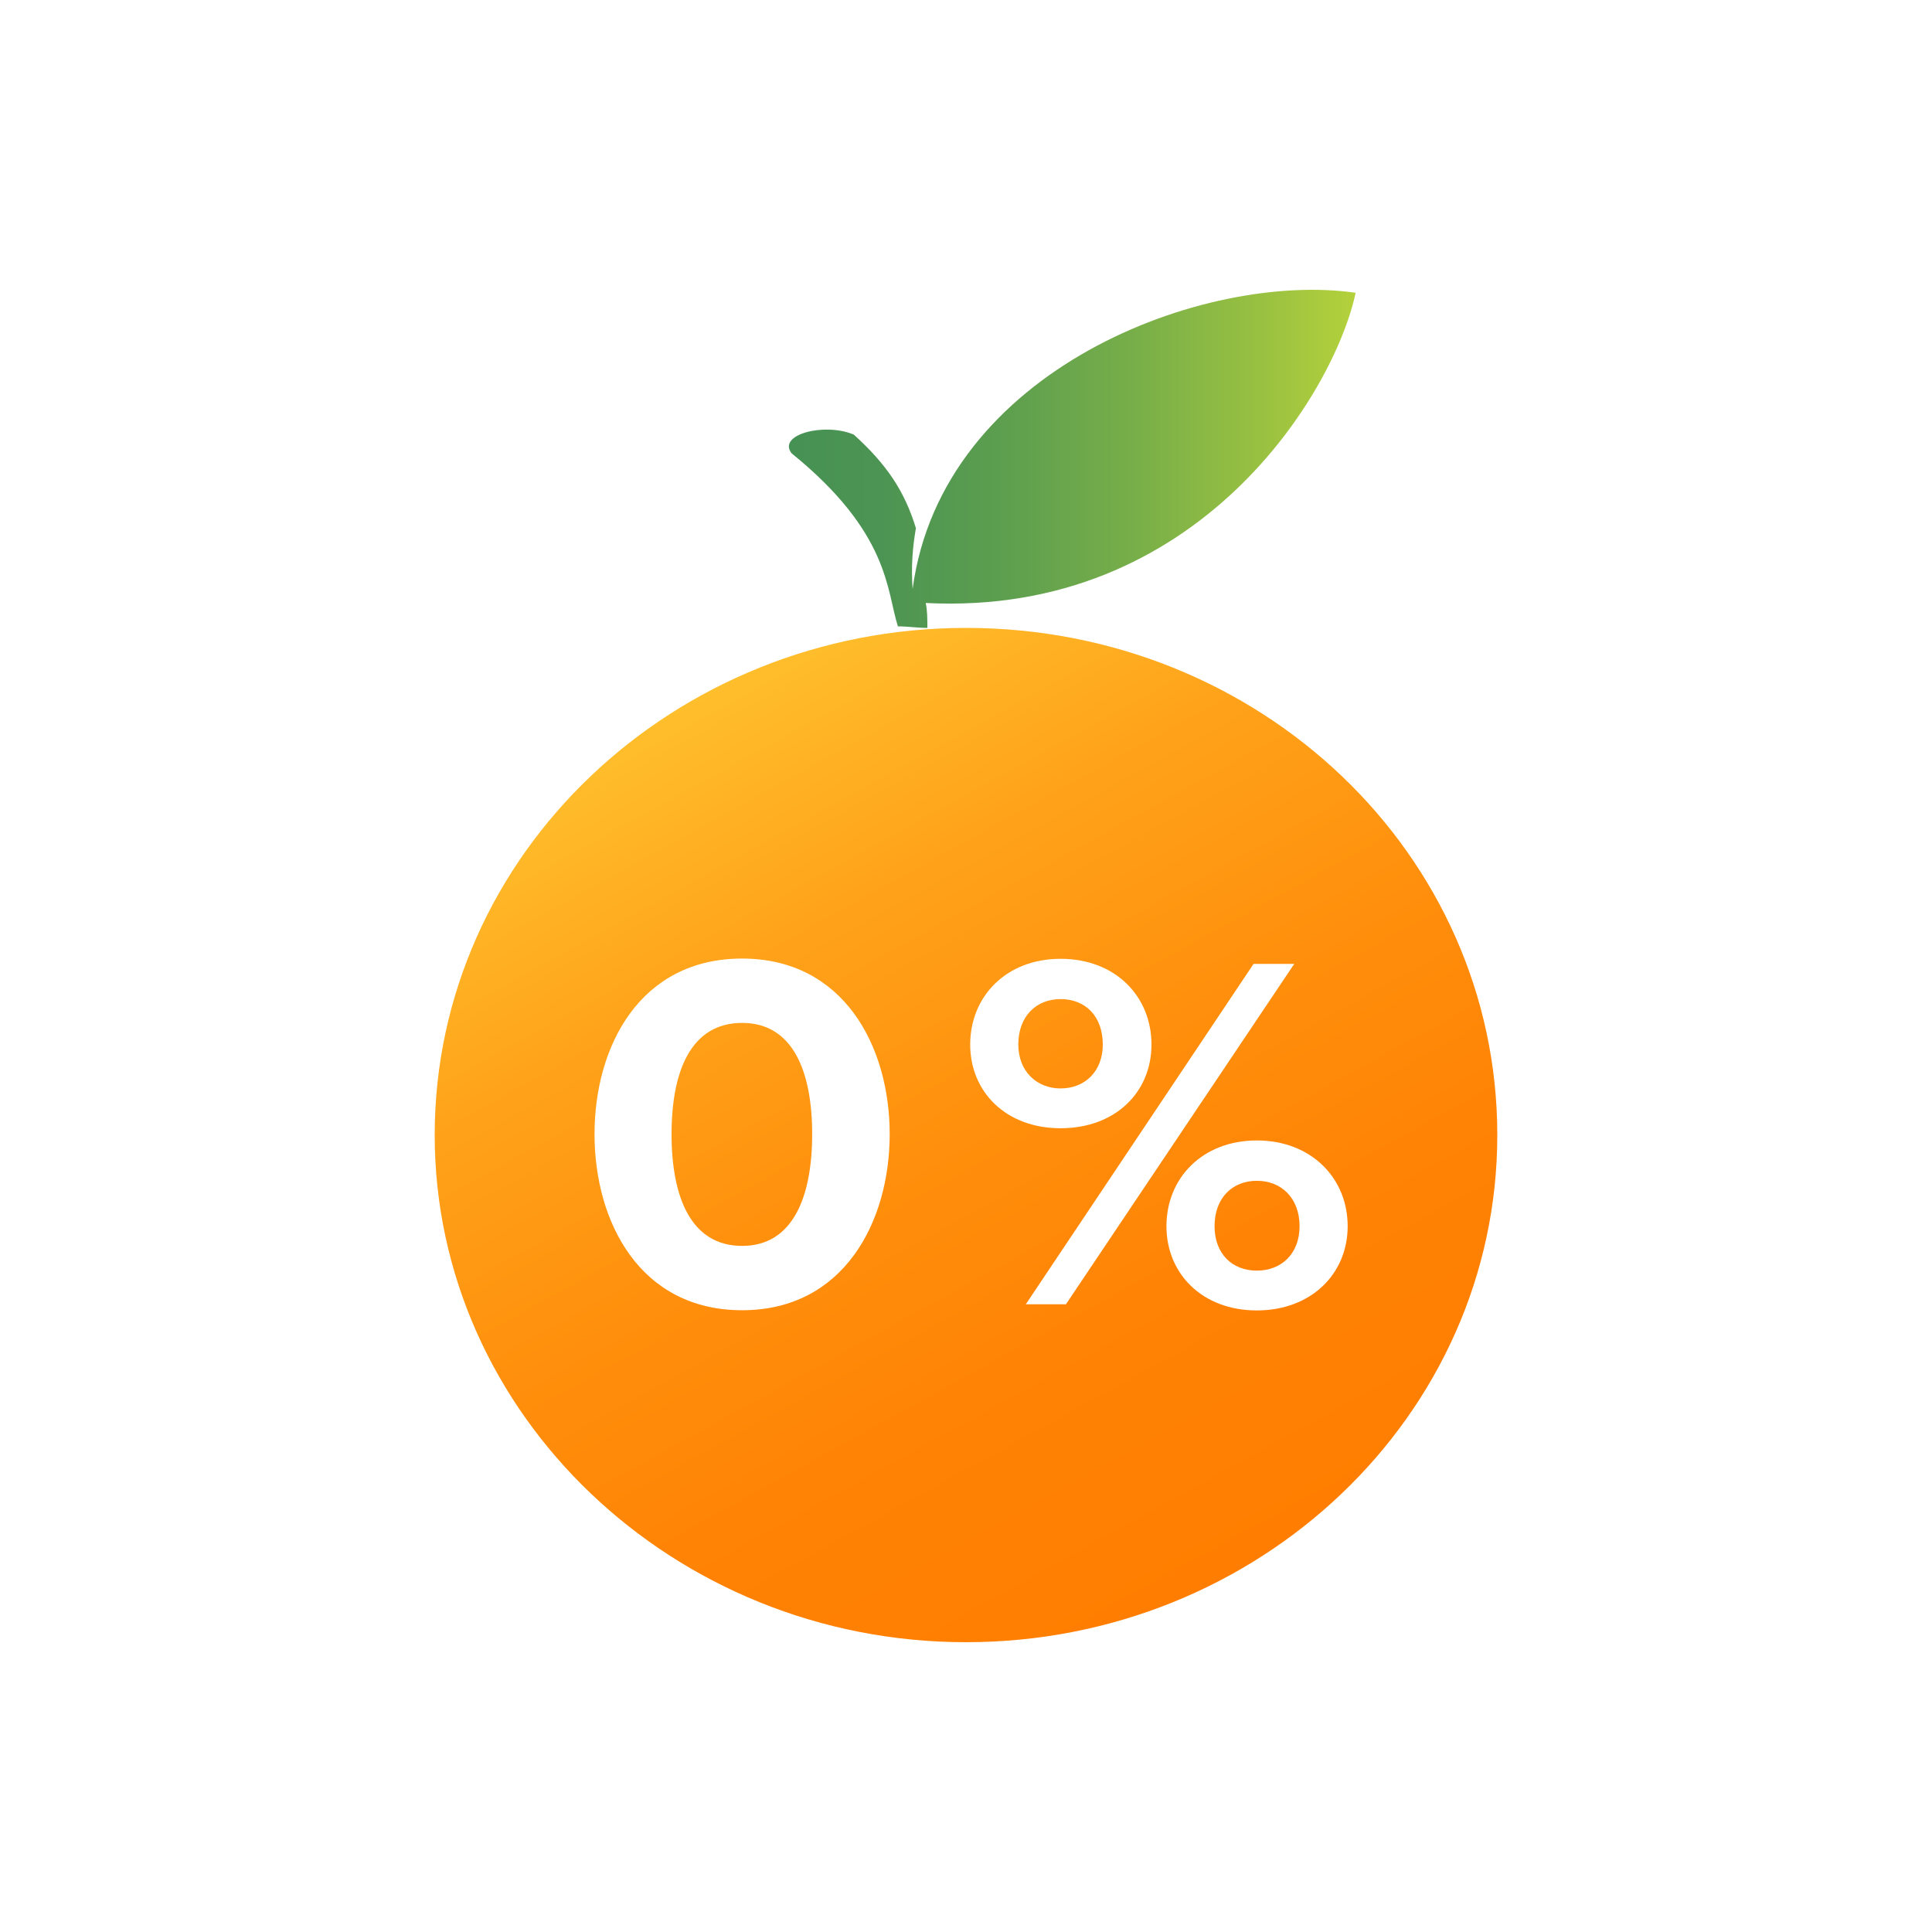 <svg width="40" height="40" viewBox="0 0 40 40" fill="none" xmlns="http://www.w3.org/2000/svg">
<rect width="40" height="40" fill="white"/>
<path fill-rule="evenodd" clip-rule="evenodd" d="M19.166 12.484C24.818 12.774 27.627 8.127 28.067 6.062C24.953 5.61 19.504 7.643 18.895 12.193C18.861 11.741 18.895 11.322 18.963 10.935C18.726 10.16 18.353 9.611 17.677 8.998C17.067 8.74 16.086 8.998 16.39 9.386C18.421 11.031 18.353 12.226 18.59 12.968C18.793 12.968 18.996 13 19.2 13C19.2 12.806 19.2 12.645 19.166 12.484Z" fill="url(#paint0_linear_5089_2700)"/>
<path fill-rule="evenodd" clip-rule="evenodd" d="M20 13C26.089 13 31 17.688 31 23.5C31 29.312 26.056 34 20 34C13.943 34 9 29.281 9 23.5C9 17.688 13.943 13 20 13Z" fill="url(#paint1_linear_5089_2700)"/>
<path d="M15.365 27.127C13.25 27.127 12.309 25.299 12.309 23.481C12.309 21.664 13.25 19.846 15.365 19.846C17.468 19.846 18.42 21.664 18.42 23.481C18.42 25.299 17.468 27.127 15.365 27.127ZM15.365 25.795C16.416 25.795 16.815 24.781 16.815 23.481C16.815 22.182 16.416 21.178 15.365 21.178C14.302 21.178 13.904 22.182 13.904 23.481C13.904 24.781 14.302 25.795 15.365 25.795Z" fill="white"/>
<path d="M21.958 23.359C20.829 23.359 20.087 22.608 20.087 21.626C20.087 20.633 20.829 19.851 21.958 19.851C23.098 19.851 23.84 20.633 23.84 21.626C23.84 22.608 23.098 23.359 21.958 23.359ZM22.069 27.004H21.238L25.954 19.956H26.796L22.069 27.004ZM26.021 27.131C24.891 27.131 24.15 26.37 24.15 25.387C24.15 24.394 24.891 23.612 26.021 23.612C27.15 23.612 27.902 24.394 27.902 25.387C27.902 26.37 27.15 27.131 26.021 27.131ZM21.958 22.535C22.467 22.535 22.832 22.175 22.832 21.626C22.832 21.034 22.467 20.685 21.958 20.685C21.46 20.685 21.083 21.034 21.083 21.626C21.083 22.175 21.46 22.535 21.958 22.535ZM26.021 26.307C26.53 26.307 26.906 25.958 26.906 25.387C26.906 24.806 26.53 24.447 26.021 24.447C25.511 24.447 25.146 24.806 25.146 25.387C25.146 25.958 25.511 26.307 26.021 26.307Z" fill="white"/>
<defs>
<linearGradient id="paint0_linear_5089_2700" x1="16.316" y1="9.491" x2="28.05" y2="9.491" gradientUnits="userSpaceOnUse">
<stop stop-color="#469154"/>
<stop offset="0.16" stop-color="#4C9453"/>
<stop offset="0.37" stop-color="#5C9E4F"/>
<stop offset="0.607" stop-color="#77AE49"/>
<stop offset="0.862" stop-color="#9DC340"/>
<stop offset="1" stop-color="#B4D13B"/>
</linearGradient>
<linearGradient id="paint1_linear_5089_2700" x1="25.508" y1="32.592" x2="15.252" y2="13.982" gradientUnits="userSpaceOnUse">
<stop stop-color="#FF7E01"/>
<stop offset="0.245" stop-color="#FF8204"/>
<stop offset="0.499" stop-color="#FF8F0C"/>
<stop offset="0.757" stop-color="#FFA31A"/>
<stop offset="1" stop-color="#FFBE2C"/>
</linearGradient>
</defs>
</svg>

